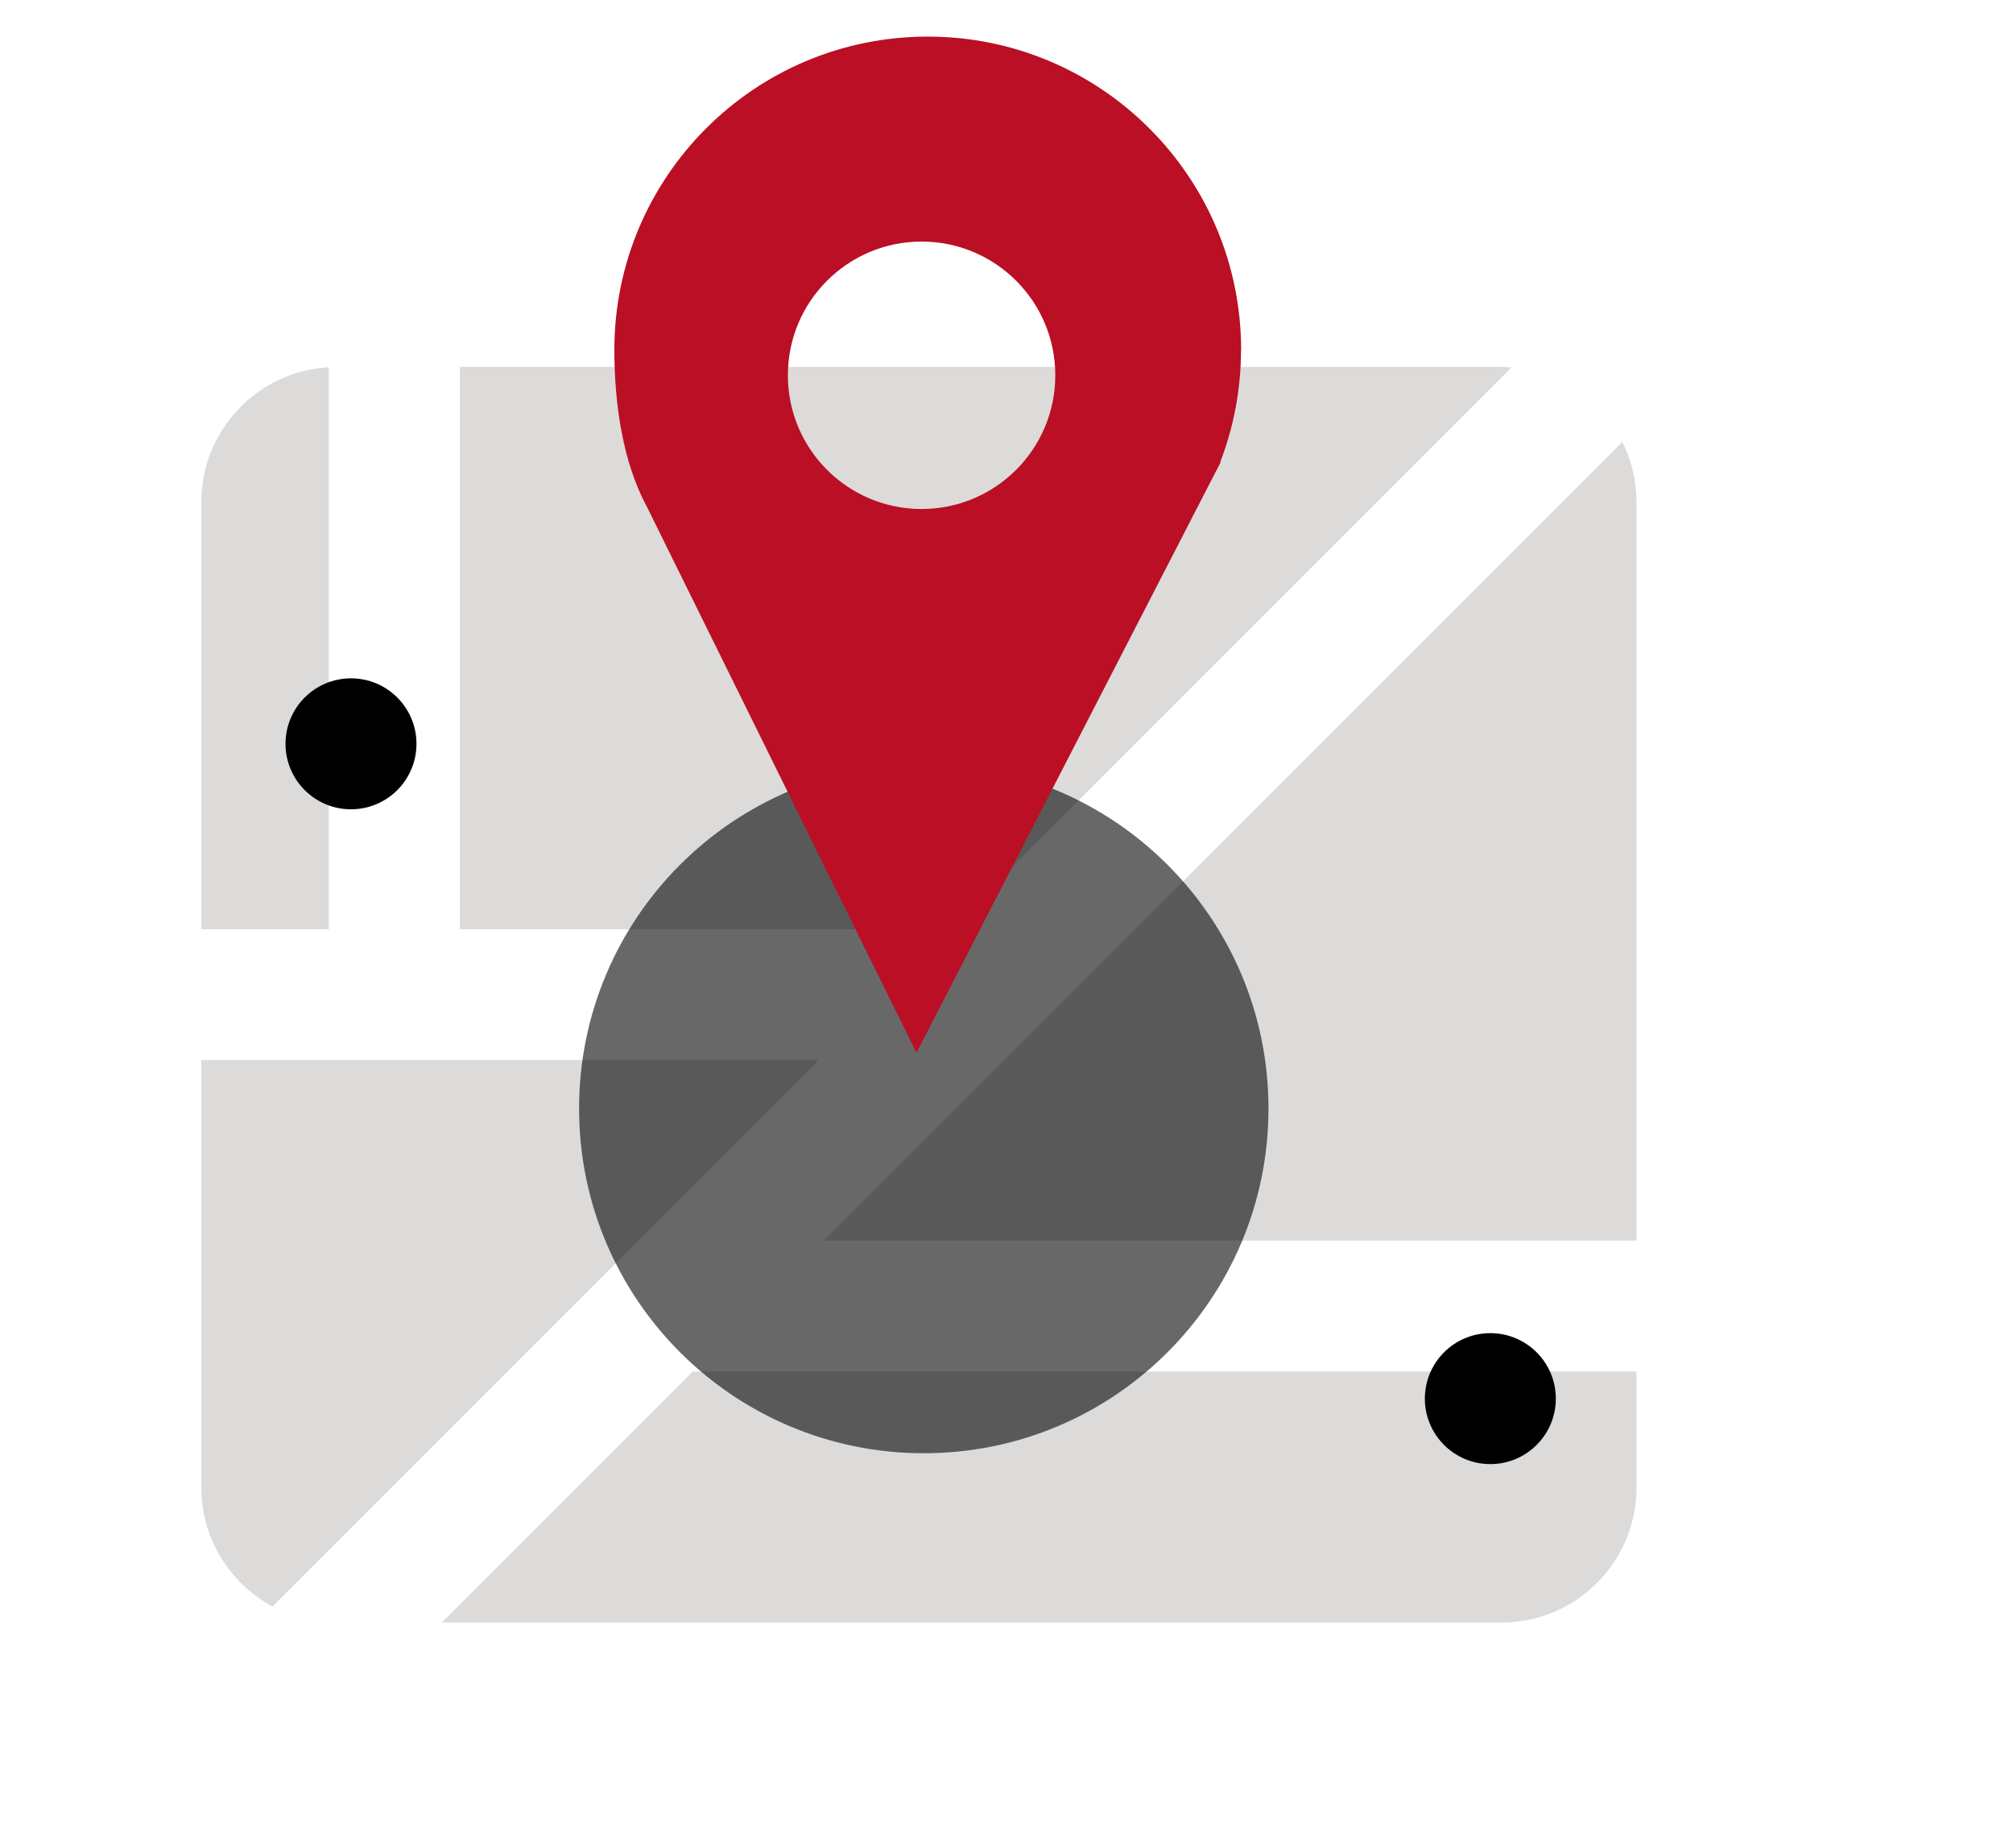 <?xml version="1.0" encoding="UTF-8"?> <svg xmlns="http://www.w3.org/2000/svg" width="110" height="101" viewBox="0 0 110 101" fill="none"><rect width="110" height="101" fill="white"></rect><path d="M89.426 67.788V27.426C89.426 26.246 89.14 25.136 88.653 24.149L45.014 67.788H89.426Z" fill="#DDDBD9"></path><path d="M25.127 50.777H51.898L82.598 20.076C82.412 20.062 82.226 20.048 82.033 20.048H25.127V50.777Z" fill="#DDDBD9"></path><path d="M37.858 74.944L24.139 88.662H82.04C86.12 88.662 89.426 85.356 89.426 81.277V74.944H37.858Z" fill="#DDDBD9"></path><path d="M11 57.933V81.276C11 84.089 12.574 86.536 14.893 87.781L44.749 57.926H11V57.933Z" fill="#DDDBD9"></path><path d="M17.97 50.777V20.069C14.084 20.284 11 23.497 11 27.433V50.777H17.97Z" fill="#DDDBD9"></path><path opacity="0.59" d="M50.48 79.409C60.883 79.409 69.316 70.976 69.316 60.573C69.316 50.17 60.883 41.737 50.48 41.737C40.077 41.737 31.644 50.17 31.644 60.573C31.644 70.976 40.077 79.409 50.48 79.409Z" fill="black"></path><path d="M19.18 44.222C21.156 44.222 22.758 42.62 22.758 40.644C22.758 38.668 21.156 37.066 19.18 37.066C17.203 37.066 15.602 38.668 15.602 40.644C15.602 42.62 17.203 44.222 19.18 44.222Z" fill="black"></path><path d="M81.439 80.003C83.416 80.003 85.018 78.401 85.018 76.425C85.018 74.449 83.416 72.847 81.439 72.847C79.463 72.847 77.861 74.449 77.861 76.425C77.861 78.401 79.463 80.003 81.439 80.003Z" fill="black"></path><path d="M67.821 19.125C67.821 9.671 60.157 2 50.696 2C41.236 2 33.571 9.664 33.571 19.125C33.571 22.066 34.036 25.265 35.346 27.684L50.081 57.525L66.712 25.236H66.683C67.413 23.34 67.814 21.279 67.814 19.125H67.821ZM50.36 27.813C46.324 27.813 43.053 24.542 43.053 20.506C43.053 16.47 46.324 13.2 50.36 13.2C54.396 13.2 57.666 16.47 57.666 20.506C57.666 24.542 54.396 27.813 50.36 27.813Z" fill="#BA0F24"></path></svg> 